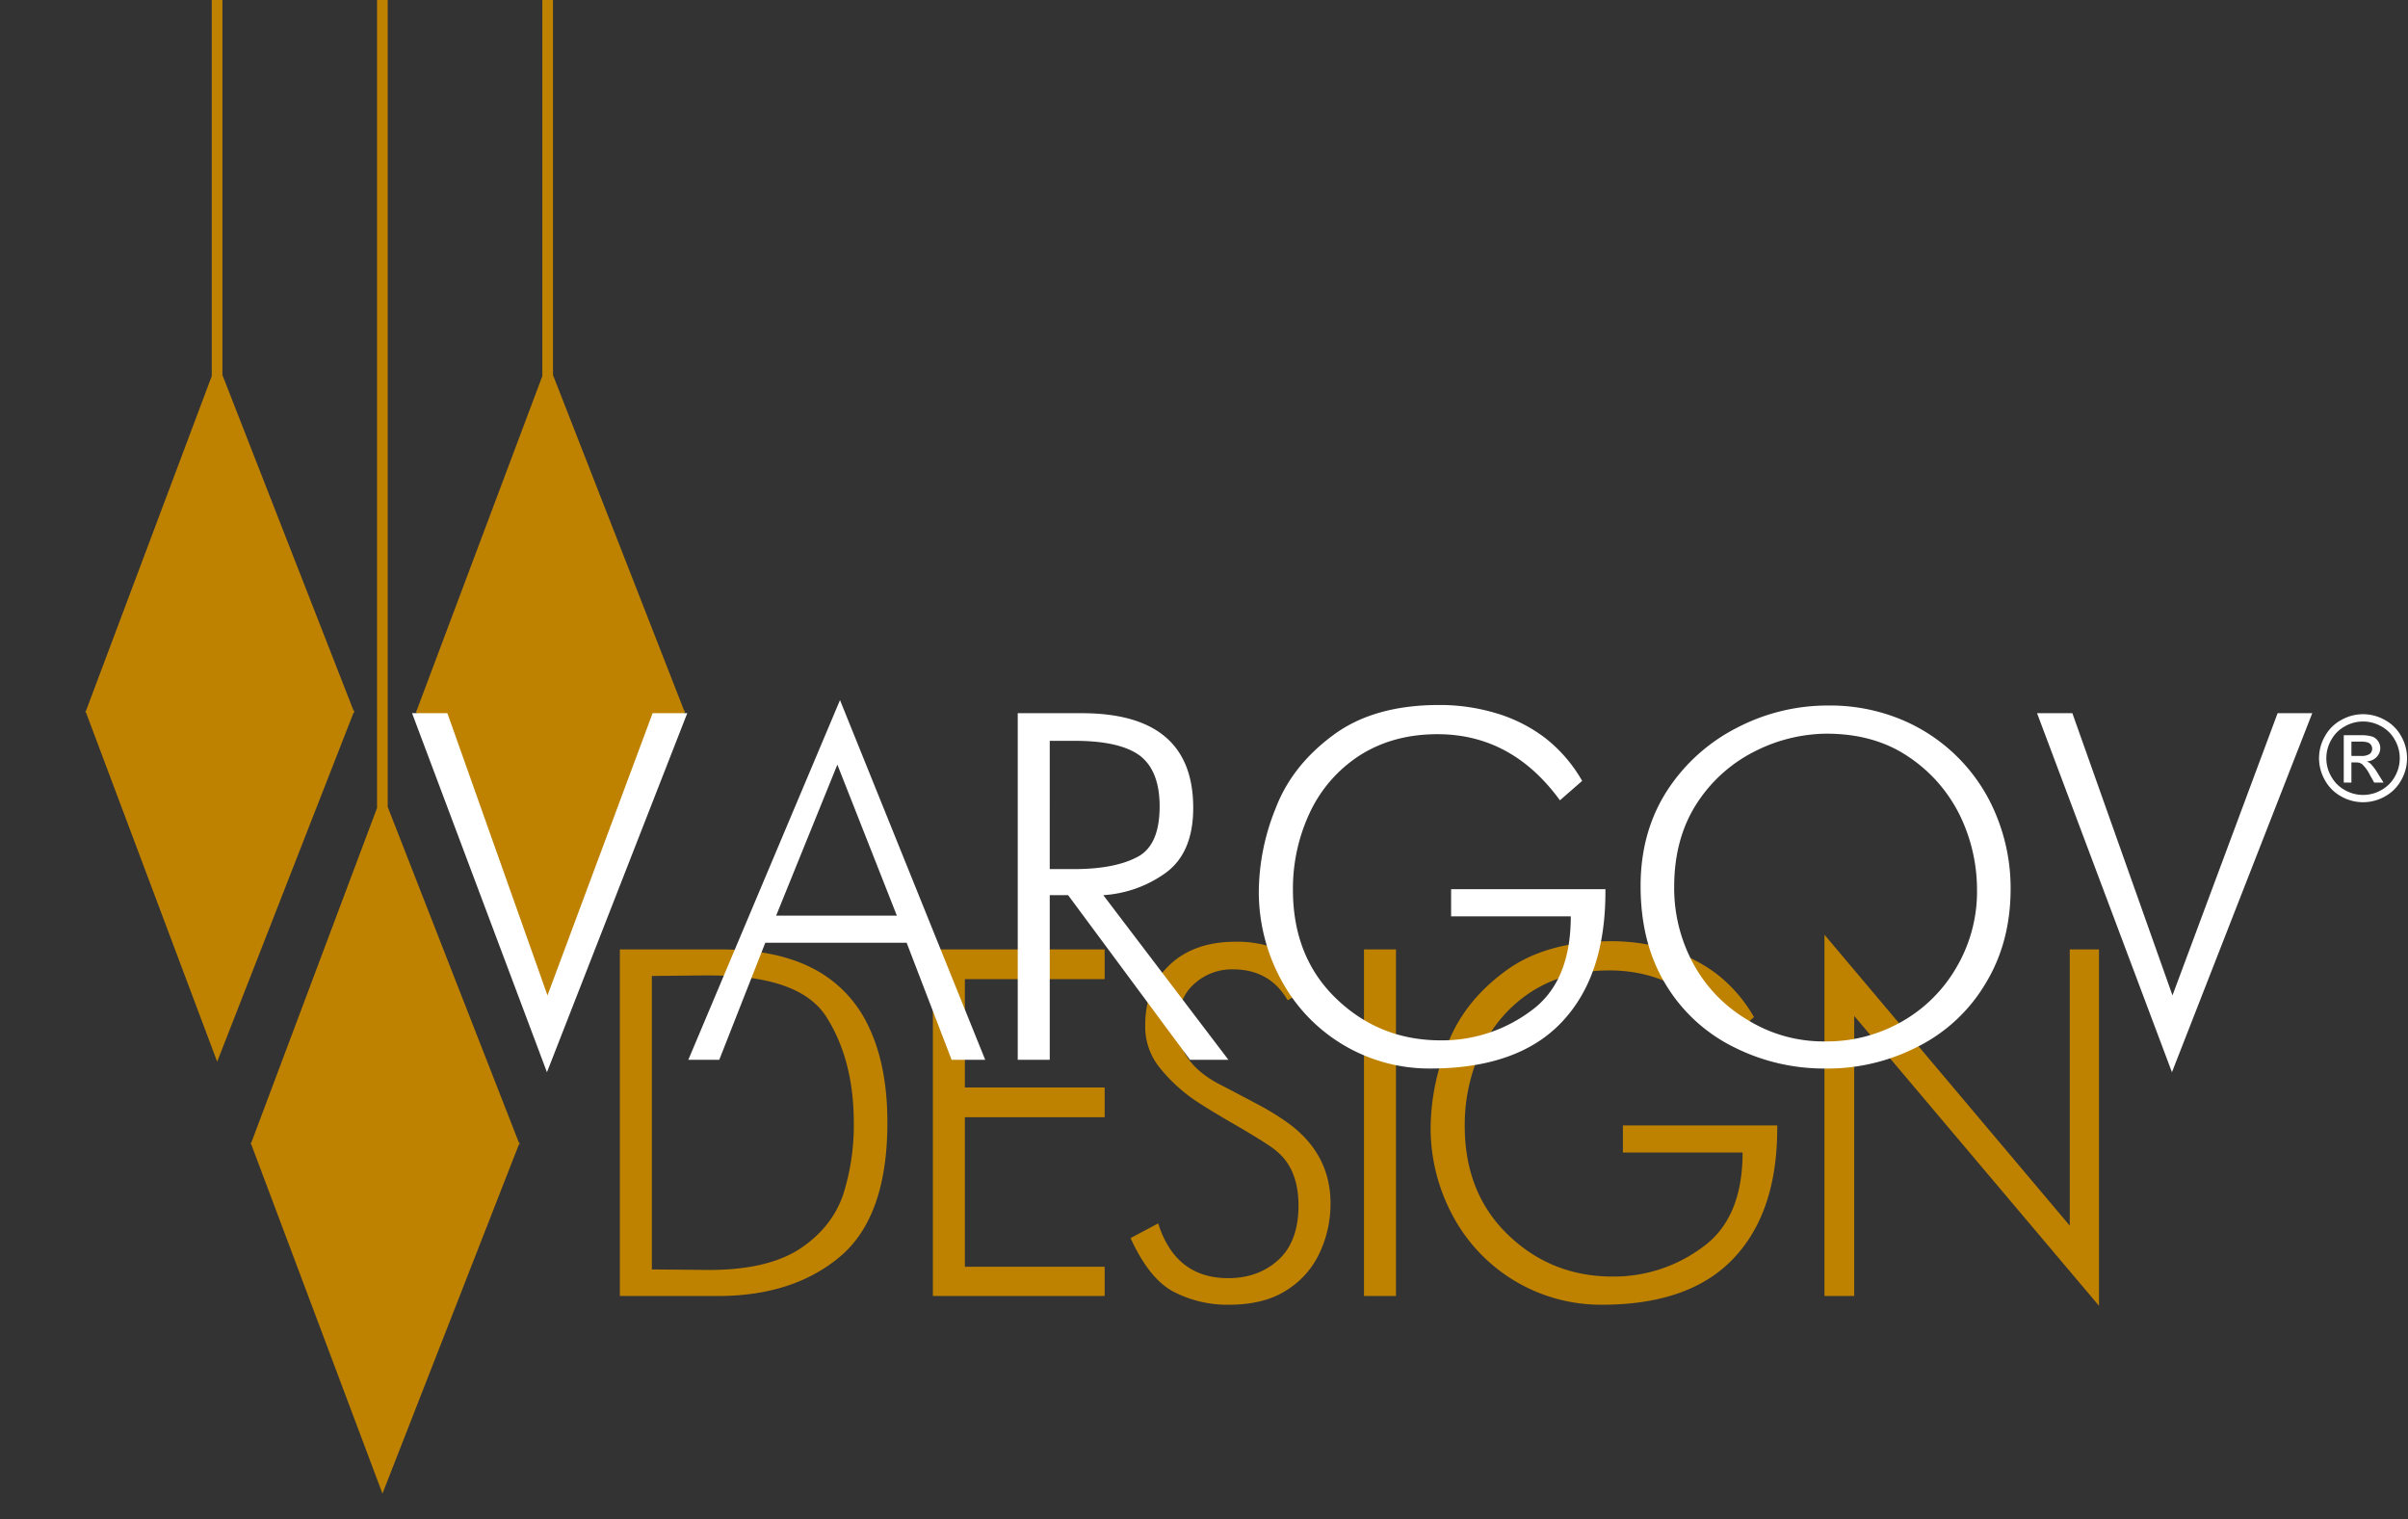 <?xml version="1.0" encoding="UTF-8"?> <svg xmlns="http://www.w3.org/2000/svg" width="878" height="554" viewBox="0 0 878 554"><rect x="0" y="0" width="878" height="554" fill="#333333" stroke="none"/> <defs> <style> .cls-1 { fill: #bf8200; } .cls-1, .cls-2 { fill-rule: evenodd; } .cls-2 { fill: #fff; } </style> </defs> <path id="design_копия_4" data-name="design копия 4" class="cls-1" d="M249.747,259.094l-0.151.387,0.151,0.386h-0.3L199.721,387.105s-18.455-49.125-47.846-127.356h-0.2l0.1-.267c-0.034-.091-0.066-0.178-0.1-0.268h0.2l45.871-122.1V-0.474h3.888V136.752c5.553,14.209,22.9,58.6,47.811,122.343h0.3ZM189.48,416.566l-0.151.387,0.151,0.386h-0.3L139.454,544.577S121,495.452,91.608,417.221h-0.2l0.1-.267-0.1-.268h0.2l45.871-122.1V-0.474h3.888v294.7c5.553,14.209,22.9,58.6,47.811,122.343h0.3Zm-60.569-156.7L79.187,387.105,31.341,259.749h-0.2l0.1-.267-0.1-.268h0.2l45.871-122.1V-0.474H81.1V136.752c5.553,14.209,22.9,58.6,47.811,122.343h0.3c-0.051.131-.1,0.257-0.151,0.387,0.05,0.13.1,0.256,0.151,0.386h-0.3ZM261.742,472.538q27.676,0,44.843-14.61,16.973-14.61,16.973-48.6,0-20.926-6.9-35.151a45.072,45.072,0,0,0-20.347-21.119q-13.406-6.9-33.753-6.895H226.013V472.538h35.729Zm-2.748-116.88q32.595,0,42.239,14.989,10.077,15.81,10.077,38.7a83.314,83.314,0,0,1-3.954,26.459q-4.147,11.858-15.767,19.569-11.862,7.662-32.981,7.662l-20.926-.192v-107l18.949-.193h2.363Zm143.785,116.88V461.882H351.813V407.348h50.966V396.5H351.813v-39.49h50.966V346.16H340.144V472.538h62.635Zm25.459-1.4a42.448,42.448,0,0,0,19.77,4.581q13.211,0,21.5-5.545a31.8,31.8,0,0,0,11.861-13.839,41.993,41.993,0,0,0,3.761-17.551q0-18.805-16.779-30.233a97.315,97.315,0,0,0-9.114-5.545q-5.111-2.748-15.767-8.293-14.031-7.908-14.031-20.734,0-9.884,5.931-15.188a20.318,20.318,0,0,1,14.176-5.353q13.452,0,19.962,11.283l8.92-5.352q-6.365-10.848-12.874-13.428a40.493,40.493,0,0,0-15-2.58q-15,0-23.916,8.293-9.066,8.487-9.065,21.939a23.807,23.807,0,0,0,4.726,15,59.917,59.917,0,0,0,12.633,12.055q5.159,3.568,16.828,10.27,11.427,6.7,13.79,8.872,7.906,6.558,7.908,19.769,0,13.02-7.281,19.77-7.33,6.7-18.371,6.7-19.193,0-25.507-19.962l-10.078,5.352q6.943,15.189,16.008,19.721h0Zm80.765,1.4V346.16H497.334V472.538H509Zm122.425-94.6,8.1-7.088a53.235,53.235,0,0,0-13.453-15.623,55.58,55.58,0,0,0-17.937-9.064,71.235,71.235,0,0,0-20.734-2.99q-23.916,0-38.719,11.042-15,11.091-20.926,26.664a82.183,82.183,0,0,0-6.124,30.04,67.286,67.286,0,0,0,8.1,32.4,61.244,61.244,0,0,0,54.293,32.4q32.016,0,47.977-16.828,16.008-16.78,16.008-47.591v-0.965h-56.27v9.885h43.637q0,24.062-14.61,34.524a54.13,54.13,0,0,1-32.788,10.7q-22.326,0-38.14-15.237-15.768-15.187-15.768-39.683a65.089,65.089,0,0,1,6.317-28.448,50.093,50.093,0,0,1,18.371-20.734q12.054-7.521,28.014-7.522,27.1,0,44.65,24.109h0Zm44.65,94.6V370.413l89.251,105.693V346.16H754.673V446.886L665.229,340.807V472.538h10.849Z"></path> <path id="Vargov" class="cls-2" d="M853.729,262.482a14.8,14.8,0,0,0-6.007,5.933,16.054,16.054,0,0,0-.032,16.023,14.985,14.985,0,0,0,5.944,5.943,16.124,16.124,0,0,0,15.97,0,14.92,14.92,0,0,0,5.933-5.943,16.125,16.125,0,0,0-.032-16.023,14.729,14.729,0,0,0-6-5.933A16.043,16.043,0,0,0,853.729,262.482ZM868.19,264.8a12.348,12.348,0,0,1,5.007,4.954,13.409,13.409,0,0,1,.032,13.355,12.525,12.525,0,0,1-4.954,4.954,13.361,13.361,0,0,1-13.312,0A12.593,12.593,0,0,1,850,283.109a13.344,13.344,0,0,1,.032-13.355,12.43,12.43,0,0,1,5.008-4.954A13.338,13.338,0,0,1,868.19,264.8Zm-10.824,20.531v-7.337H859a3.582,3.582,0,0,1,2.233.6,13.926,13.926,0,0,1,2.913,4.019l1.531,2.722h3.4l-2.106-3.381a19.738,19.738,0,0,0-2.551-3.424,4.734,4.734,0,0,0-1.468-.914,5.342,5.342,0,0,0,3.584-1.574,4.6,4.6,0,0,0,1.35-3.3,4.439,4.439,0,0,0-.808-2.531,4.273,4.273,0,0,0-2.169-1.669,14.513,14.513,0,0,0-4.4-.478H854.58v17.267h2.786Zm0-14.928h3.168a8.736,8.736,0,0,1,2.8.3,2.533,2.533,0,0,1,1.181.9,2.48,2.48,0,0,1-.458,3.286,5.448,5.448,0,0,1-3.306.723h-3.381V270.4ZM250.589,260.034H237.956l-38.333,102.9-36.5-102.9H150.248L199.43,390.946Zm76.425,73.822H282.992l22.324-55.065Zm-64.756,52.557,16.78-42.673h51.545l16.394,42.673h12.247L306.281,255.261,250.975,386.413h11.283Zm140.024-60.031a43.5,43.5,0,0,0,22.711-8.1q10.077-7.327,10.077-23.723,0-34.522-40.695-34.524h-23.29V386.413h11.669V326.382h6.7l44.457,60.031H447.9Zm-19.528-9.5V270.112h9.065q16.393,0,23.723,5.347Q422.823,281,422.823,294q0,14.4-8.293,18.545-8.295,4.335-22.9,4.335h-8.872ZM568.778,291.81l8.1-7.088A53.192,53.192,0,0,0,563.426,269.1a55.582,55.582,0,0,0-17.937-9.065,71.269,71.269,0,0,0-20.734-2.989q-23.916,0-38.718,11.042-15,11.091-20.927,26.664a82.183,82.183,0,0,0-6.124,30.04,67.3,67.3,0,0,0,8.1,32.4,61.247,61.247,0,0,0,54.293,32.4q32.016,0,47.977-16.828,16.008-16.78,16.008-47.591v-0.965H529.1V334.1h43.637q0,24.062-14.61,34.524a54.128,54.128,0,0,1-32.788,10.7q-22.324,0-38.14-15.237Q471.426,348.9,471.427,324.4a65.1,65.1,0,0,1,6.316-28.448,50.087,50.087,0,0,1,18.371-20.734q12.054-7.522,28.015-7.522,27.1,0,44.649,24.109h0ZM637.1,371.8a52.989,52.989,0,0,1-19.745-20.541,57.767,57.767,0,0,1-6.92-27.869q0-17.937,8.487-30.812a53.979,53.979,0,0,1,21.553-18.949,58.71,58.71,0,0,1,25.459-6.124q17.6,0,30.04,8.487a54.476,54.476,0,0,1,18.756,21.553,62.025,62.025,0,0,1,6.124,26.664,54.518,54.518,0,0,1-7.329,28.208,53.363,53.363,0,0,1-19.938,19.986,55.084,55.084,0,0,1-28.039,7.305A52.5,52.5,0,0,1,637.1,371.8h0ZM699.5,381.5a60.133,60.133,0,0,0,24.494-22.952q9.114-15,9.113-34.524a69.727,69.727,0,0,0-4.966-26.085A63.739,63.739,0,0,0,693.373,262.4a67.888,67.888,0,0,0-27.05-5.159,71.443,71.443,0,0,0-32.981,8.1,65.957,65.957,0,0,0-25.459,22.9q-9.692,15.043-9.692,34.765,0,21.118,9.306,36.163a59.885,59.885,0,0,0,24.881,22.711,72.97,72.97,0,0,0,33.173,7.715,71.726,71.726,0,0,0,33.946-8.1h0ZM843.089,260.034H830.456l-38.333,102.9-36.5-102.9H742.748L791.93,390.946Z"></path> </svg> 